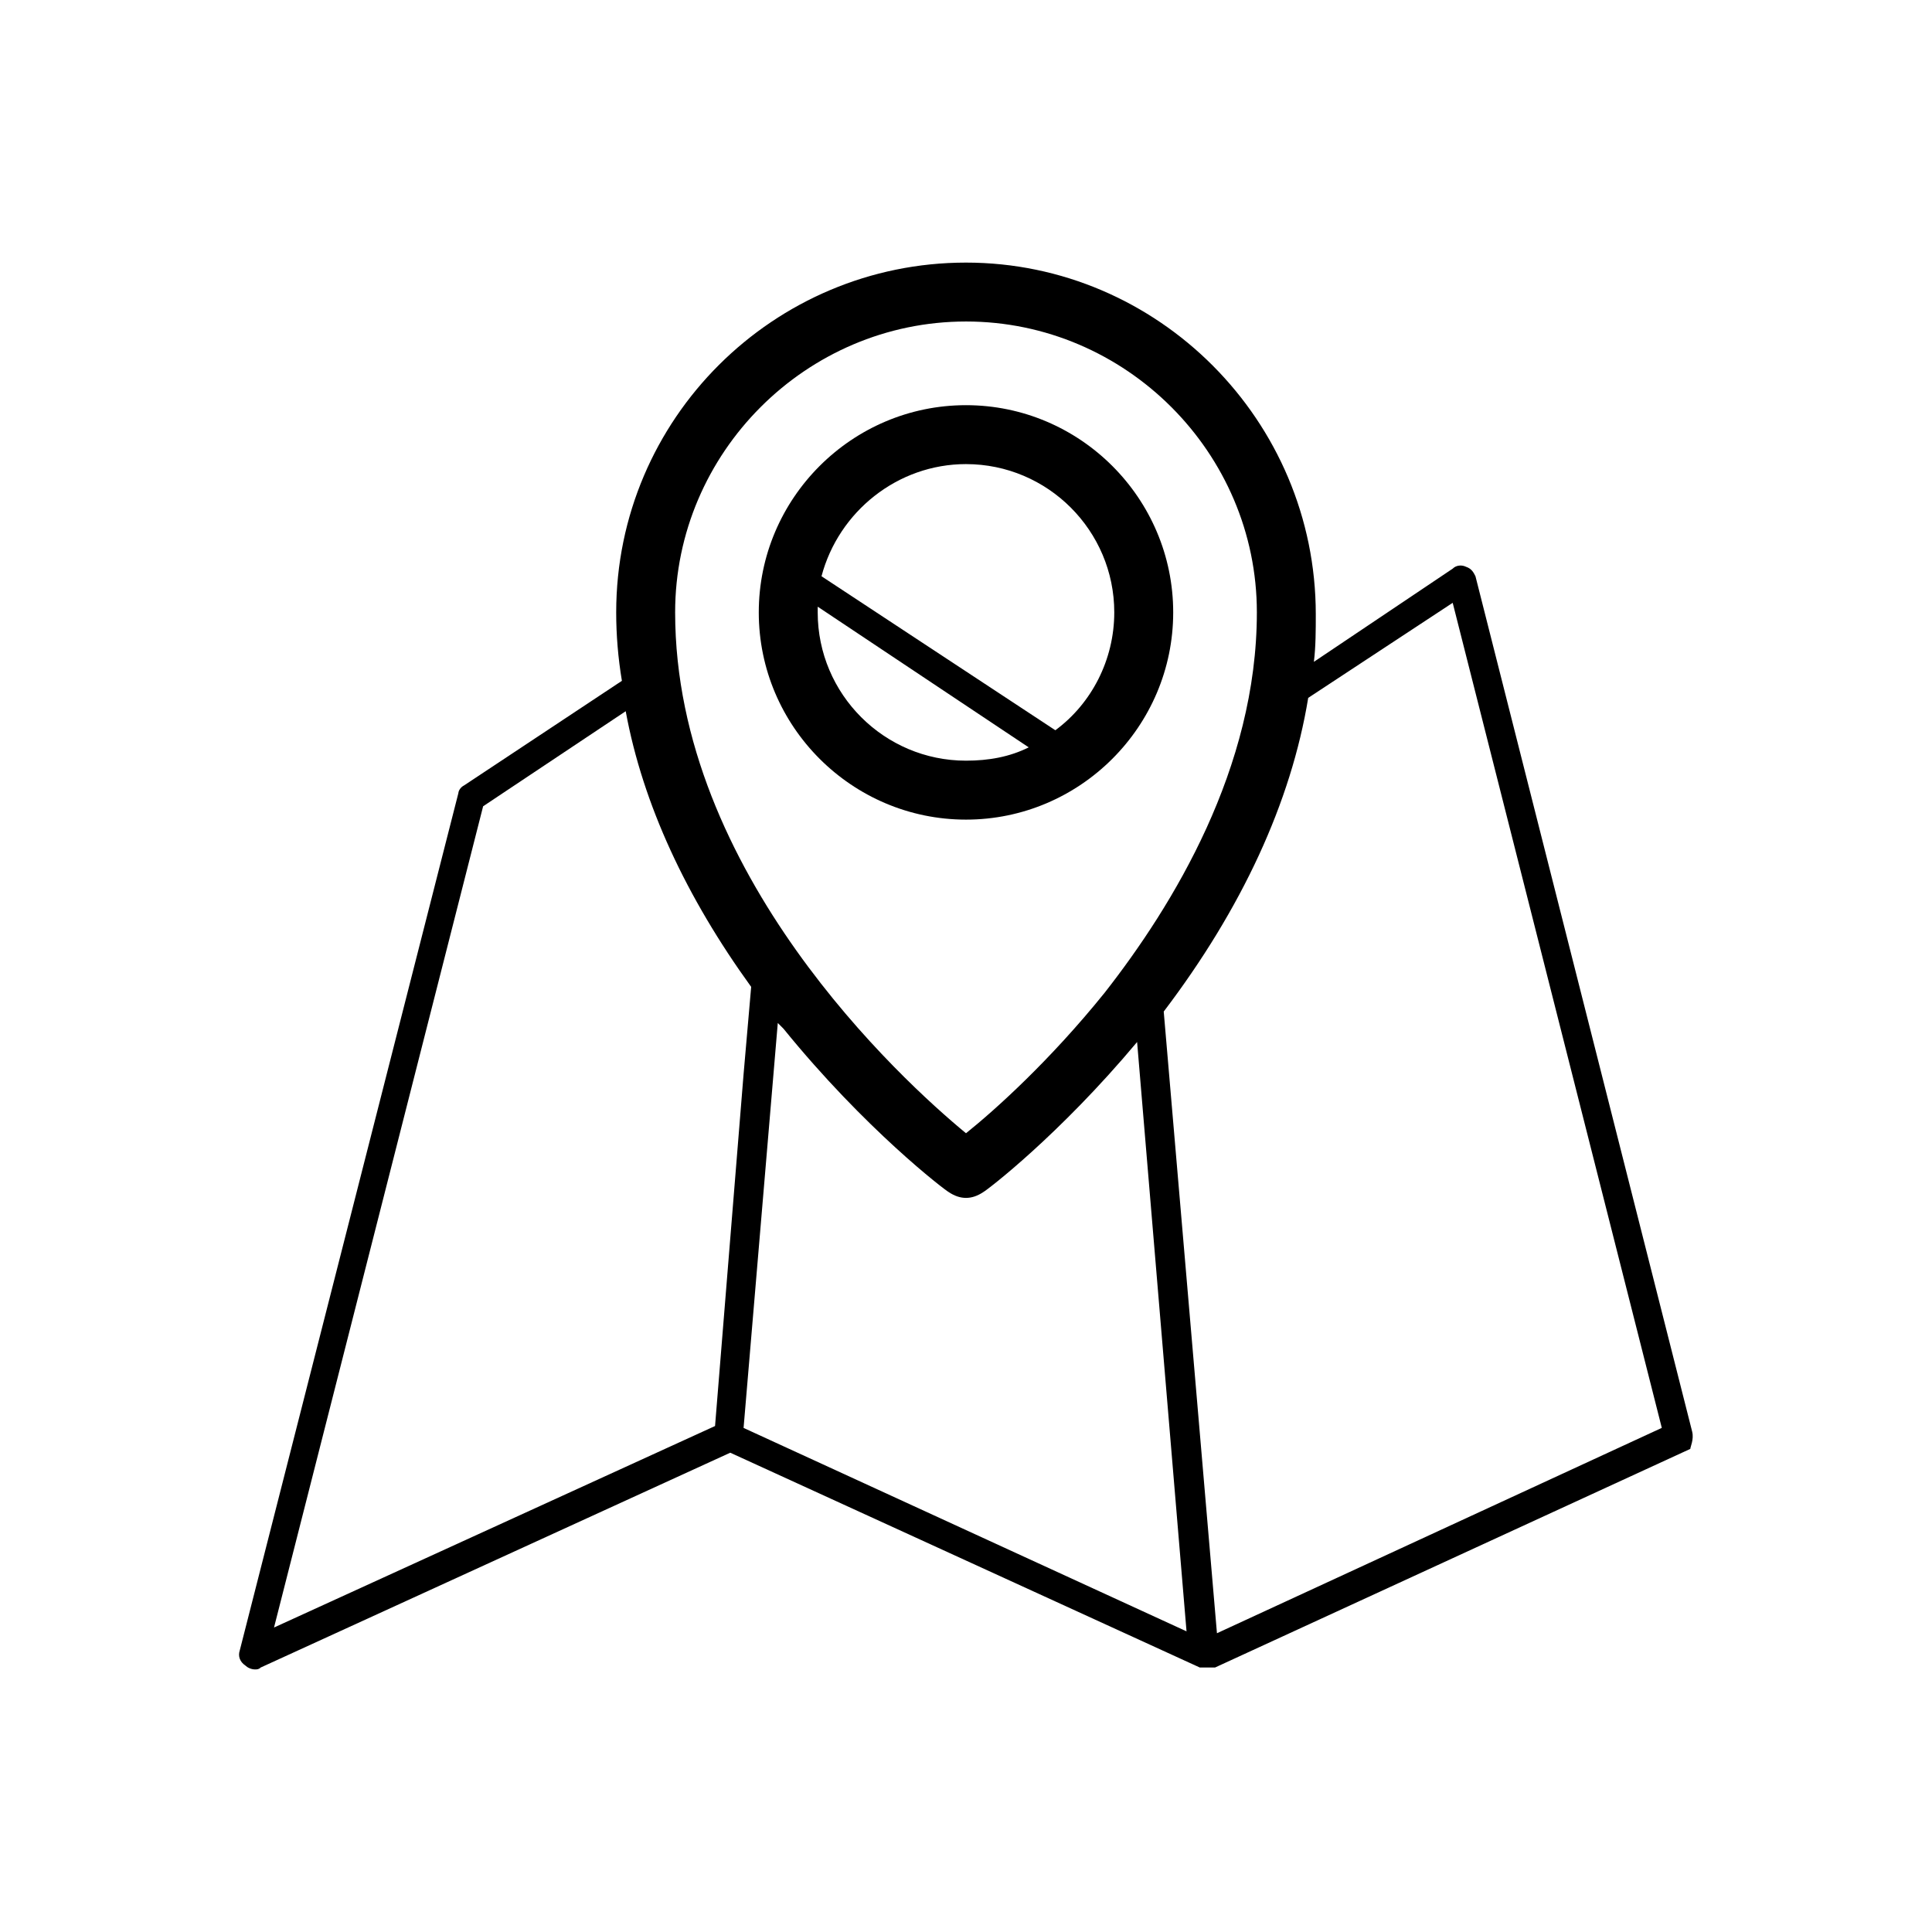 <?xml version="1.0" encoding="UTF-8"?>
<!-- Uploaded to: ICON Repo, www.svgrepo.com, Generator: ICON Repo Mixer Tools -->
<svg fill="#000000" width="800px" height="800px" version="1.1" viewBox="144 144 512 512" xmlns="http://www.w3.org/2000/svg">
 <g>
  <path d="m592.45 523.43-57.434-226.71c-0.504-1.008-1.008-2.016-2.519-2.519-1.008-0.504-2.519-0.504-3.527 0.504l-36.777 24.688c0.504-4.031 0.504-8.566 0.504-12.594 0-51.391-41.816-93.207-92.699-93.207s-92.699 41.312-92.699 92.699c0 6.047 0.504 12.09 1.512 18.137l-41.816 27.711c-1.008 0.504-1.512 1.512-1.512 2.016l-57.941 227.22c-0.504 1.512 0 3.023 1.512 4.031 0.504 0.504 1.512 1.008 2.519 1.008 0.504 0 1.008 0 1.512-0.504l124.44-56.93 124.44 56.93h0.504 0.504 1.008 1.008 0.504 0.504l125.95-57.938c-0.004-0.508 1.004-2.523 0.5-4.535zm-192.45-294.23c42.32 0 77.082 34.762 77.082 77.082 0 41.312-22.168 77.586-40.305 100.76-14.609 18.137-29.223 31.234-36.777 37.281-17.129-14.105-77.082-69.023-77.082-138.04-0.004-42.32 34.762-77.082 77.082-77.082zm-66.504 292.71-116.88 53.402 55.418-217.64 37.785-25.191c4.535 24.688 16.121 49.375 33.25 73.051l-2.016 23.176zm7.559 0.504 9.066-107.31c0.504 0.504 1.008 1.008 1.512 1.512 21.664 26.703 42.824 42.824 43.832 43.328 1.512 1.008 3.023 1.512 4.535 1.512s3.023-0.504 4.535-1.512c1.008-0.504 20.152-15.113 40.809-39.801l13.098 156.18zm125.45 54.41-14.105-164.75c20.656-27.207 33.754-55.418 38.289-83.129l38.289-25.191 55.418 218.65z"/>
  <path d="m454.91 306.29c0-30.23-24.688-54.914-54.914-54.914-30.23 0-54.914 24.688-54.914 54.914-0.004 30.23 24.684 54.918 54.914 54.918 30.227 0 54.914-24.688 54.914-54.918zm-54.914-39.297c21.664 0 39.297 17.633 39.297 39.297 0 12.594-6.047 24.184-15.617 31.234l-61.969-40.809c4.531-17.125 20.152-29.723 38.289-29.723zm-39.297 39.297v-1.512l55.922 37.281c-5.039 2.519-10.578 3.527-16.625 3.527-21.664 0-39.297-17.633-39.297-39.297z"/>
 </g>
</svg>